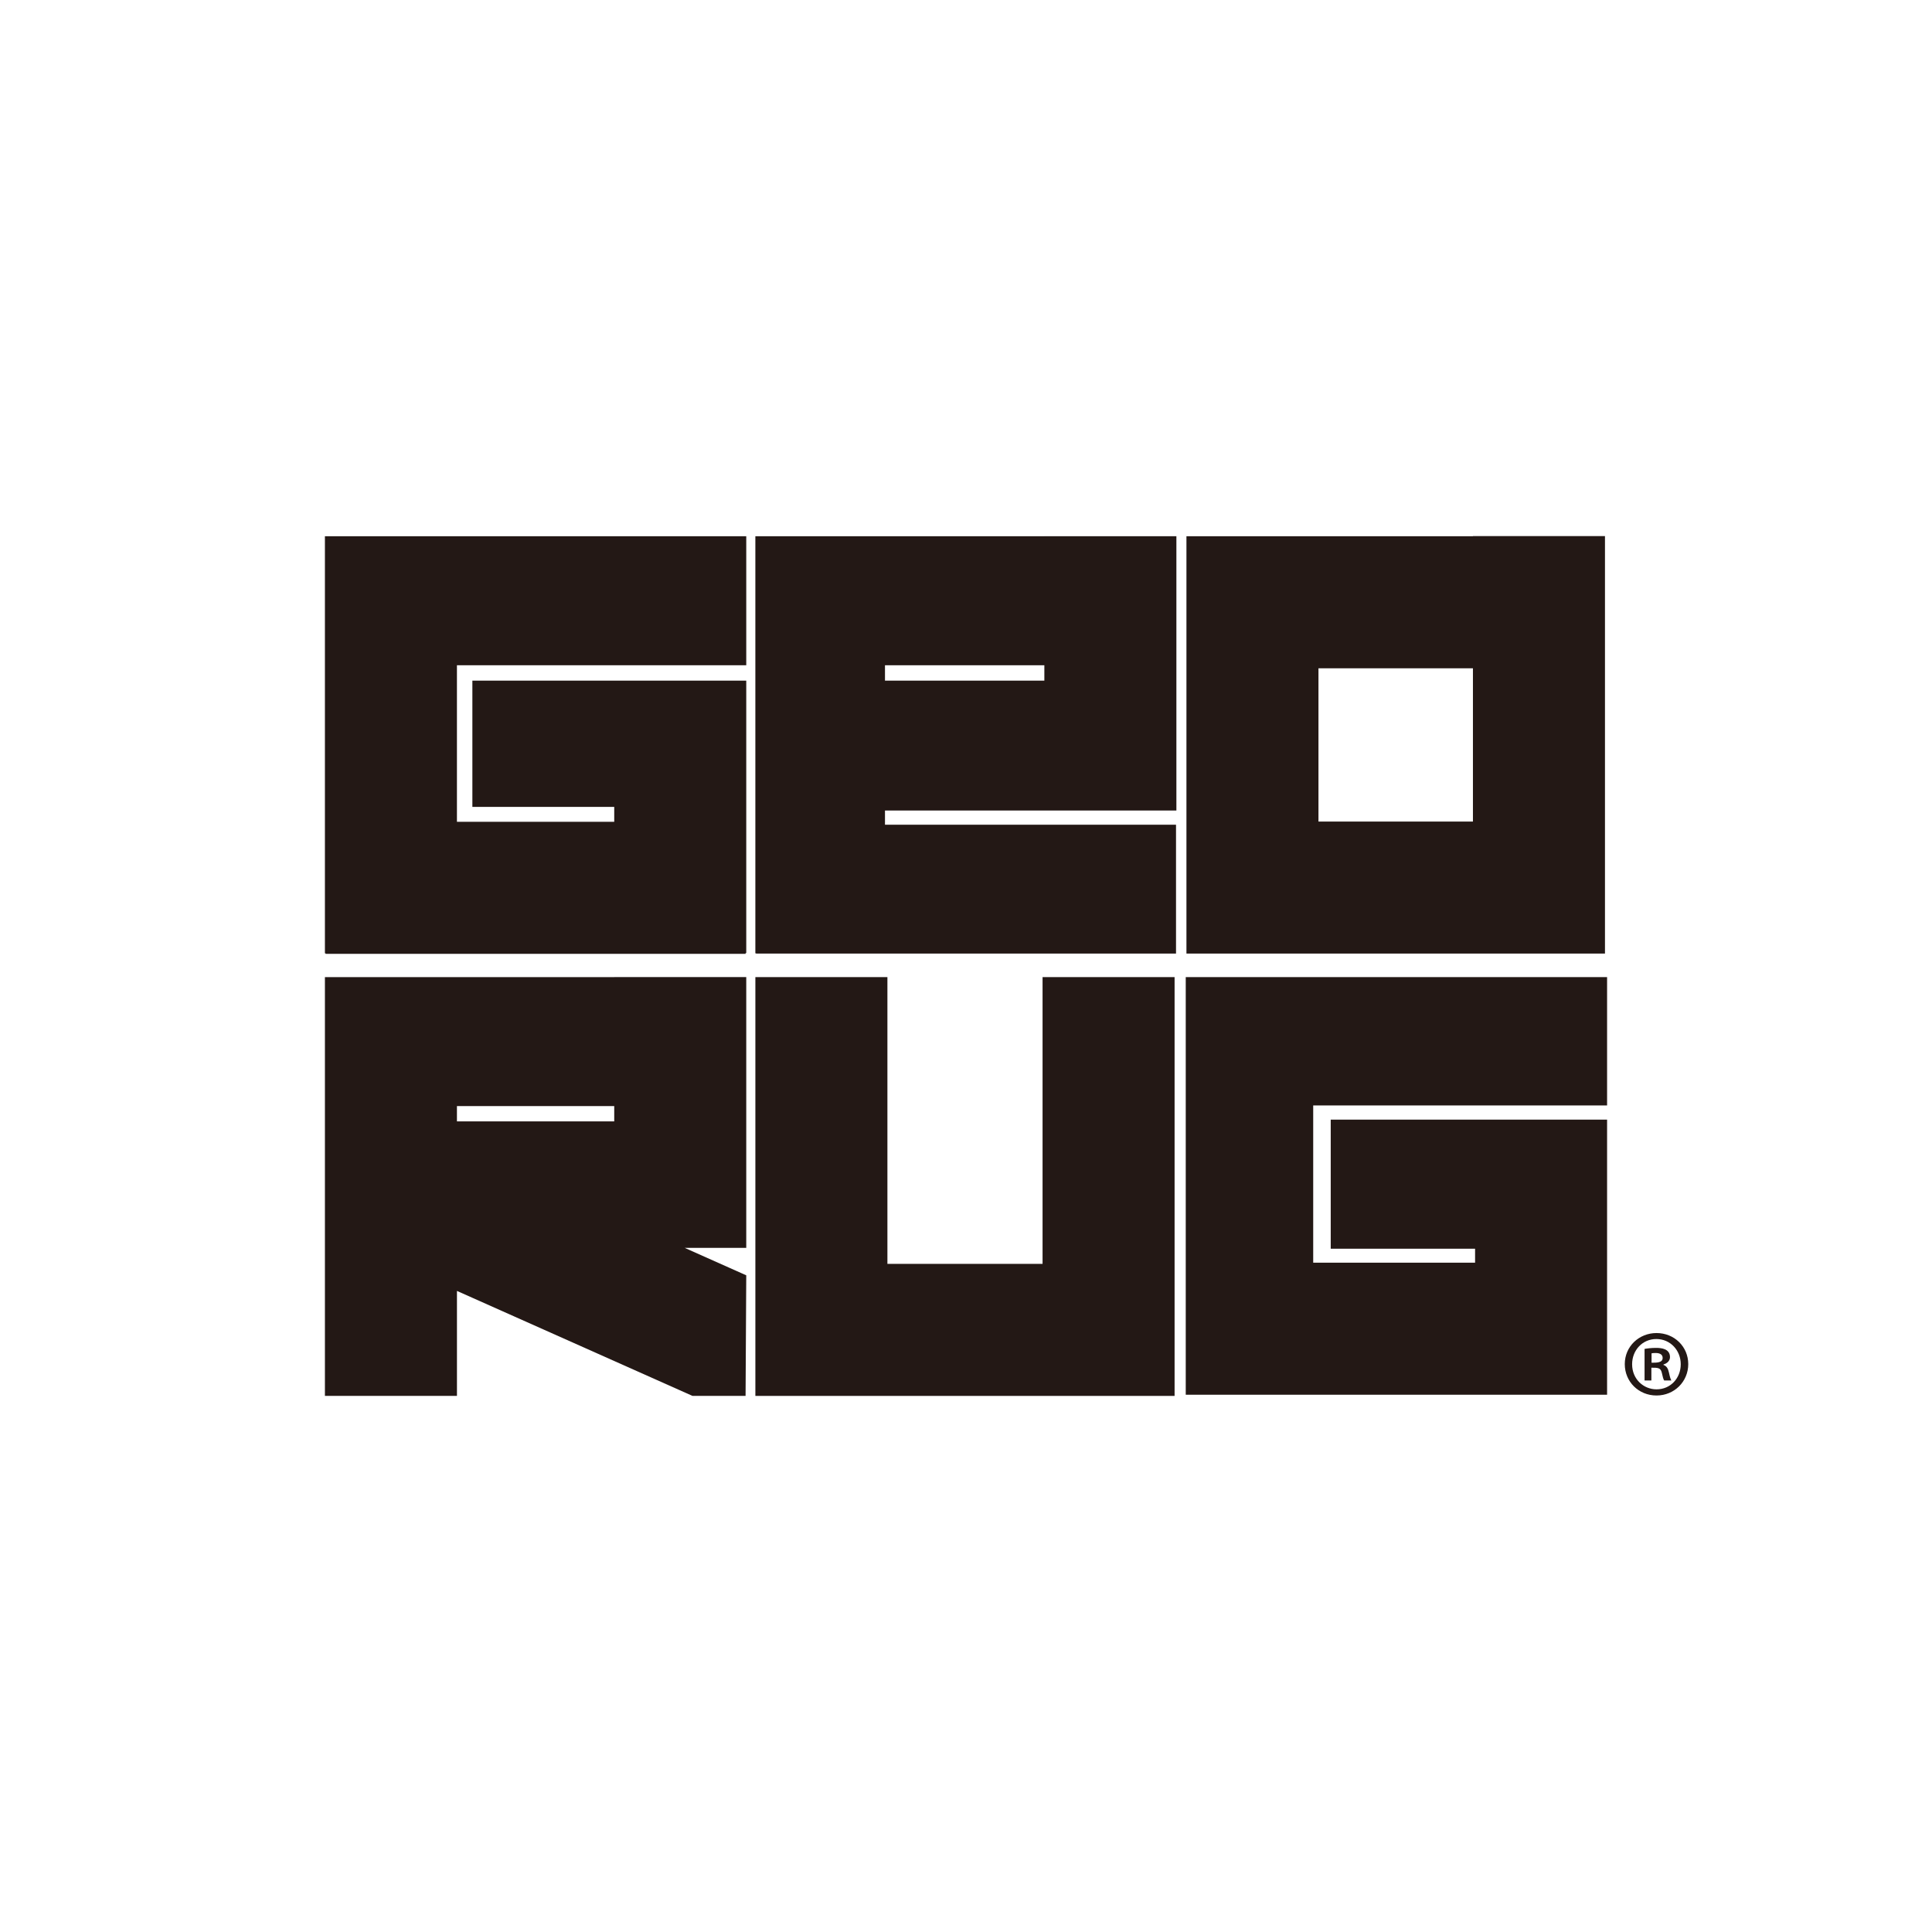 <?xml version="1.0" encoding="UTF-8"?><svg id="a" xmlns="http://www.w3.org/2000/svg" viewBox="0 0 1080 1080"><defs><style>.b{fill:#fff;}.c{fill:#231815;}</style></defs><rect class="b" width="1080" height="1080"/><g><polygon class="c" points="255.43 459.39 255.43 371.88 417.16 371.88 417.16 299.76 255.43 299.76 181.63 299.76 181.63 371.88 181.63 532.91 182.01 532.91 182.01 533.2 416.78 533.2 416.78 532.77 417.16 532.77 417.16 451.06 417.16 380.48 343.36 380.48 264.06 380.48 264.06 451.06 343.36 451.06 343.36 459.39 255.43 459.39"/><path class="c" d="M583.8,299.76h-161.55v233.15h.38v.14h234.77v-72.03h-162.69v-7.94h162.9v-153.33h-73.81Zm0,80.72h-89.09v-8.6h89.09v8.6Z"/><path class="c" d="M823.38,299.69v.07h-160.15v233.29h233.96v-233.37h-73.81Zm0,159.57h-86.35v-85.68h86.35v85.68Z"/><polygon class="c" points="582.8 546.21 582.8 706.51 496.07 706.51 496.07 546.21 422.26 546.21 422.26 706.51 422.26 780.32 496.07 780.32 582.8 780.32 656.6 780.32 656.6 706.51 656.6 546.21 582.8 546.21"/><path class="c" d="M343.36,546.21H181.63v234.11h73.81v-58.69l131.68,58.69h29.66l.38-67.41-34.41-15.34h34.41v-151.37h-73.8Zm0,80.64h-87.93v-8.54h87.93v8.54Z"/><g><polygon class="c" points="734.09 705.85 734.09 617.95 898.37 617.95 898.37 546.21 734.09 546.21 662.84 546.21 662.84 617.95 662.84 705.85 662.84 779.37 662.84 779.66 898.37 779.66 898.37 779.37 898.37 705.85 898.37 698.04 898.37 625.88 824.58 625.88 743.88 625.88 743.88 698.04 824.58 698.04 824.58 705.85 734.09 705.85"/><path class="c" d="M926,745.18c10.01,0,17.74,7.63,17.74,17.36s-7.72,17.55-17.74,17.55-17.74-7.72-17.74-17.55c0-9.92,8-17.36,17.74-17.36Zm0,31.47c7.82,0,13.54-6.2,13.54-14.02s-5.82-14.11-13.64-14.11-13.54,6.3-13.54,14.11c0,8.4,6.48,14.02,13.64,14.02Zm-6.68-4.96v-17.64c1.62-.29,3.72-.57,6.49-.57,3.14,0,7.72,.57,7.72,5.15,0,2.1-1.62,3.53-3.62,4.1v.29c1.71,.57,2.57,2,3.05,4.29,.57,2.67,.95,3.72,1.34,4.39h-4.01c-.48-.66-.86-2.19-1.34-4.39-.66-2.76-2.19-2.76-5.82-2.76v7.15h-3.81Zm3.91-9.92c2.96,0,6.2,0,6.2-2.67,0-1.62-1.14-2.77-3.91-2.77-1.14,0-1.91,.09-2.29,.19v5.25h0Z"/></g></g></svg>